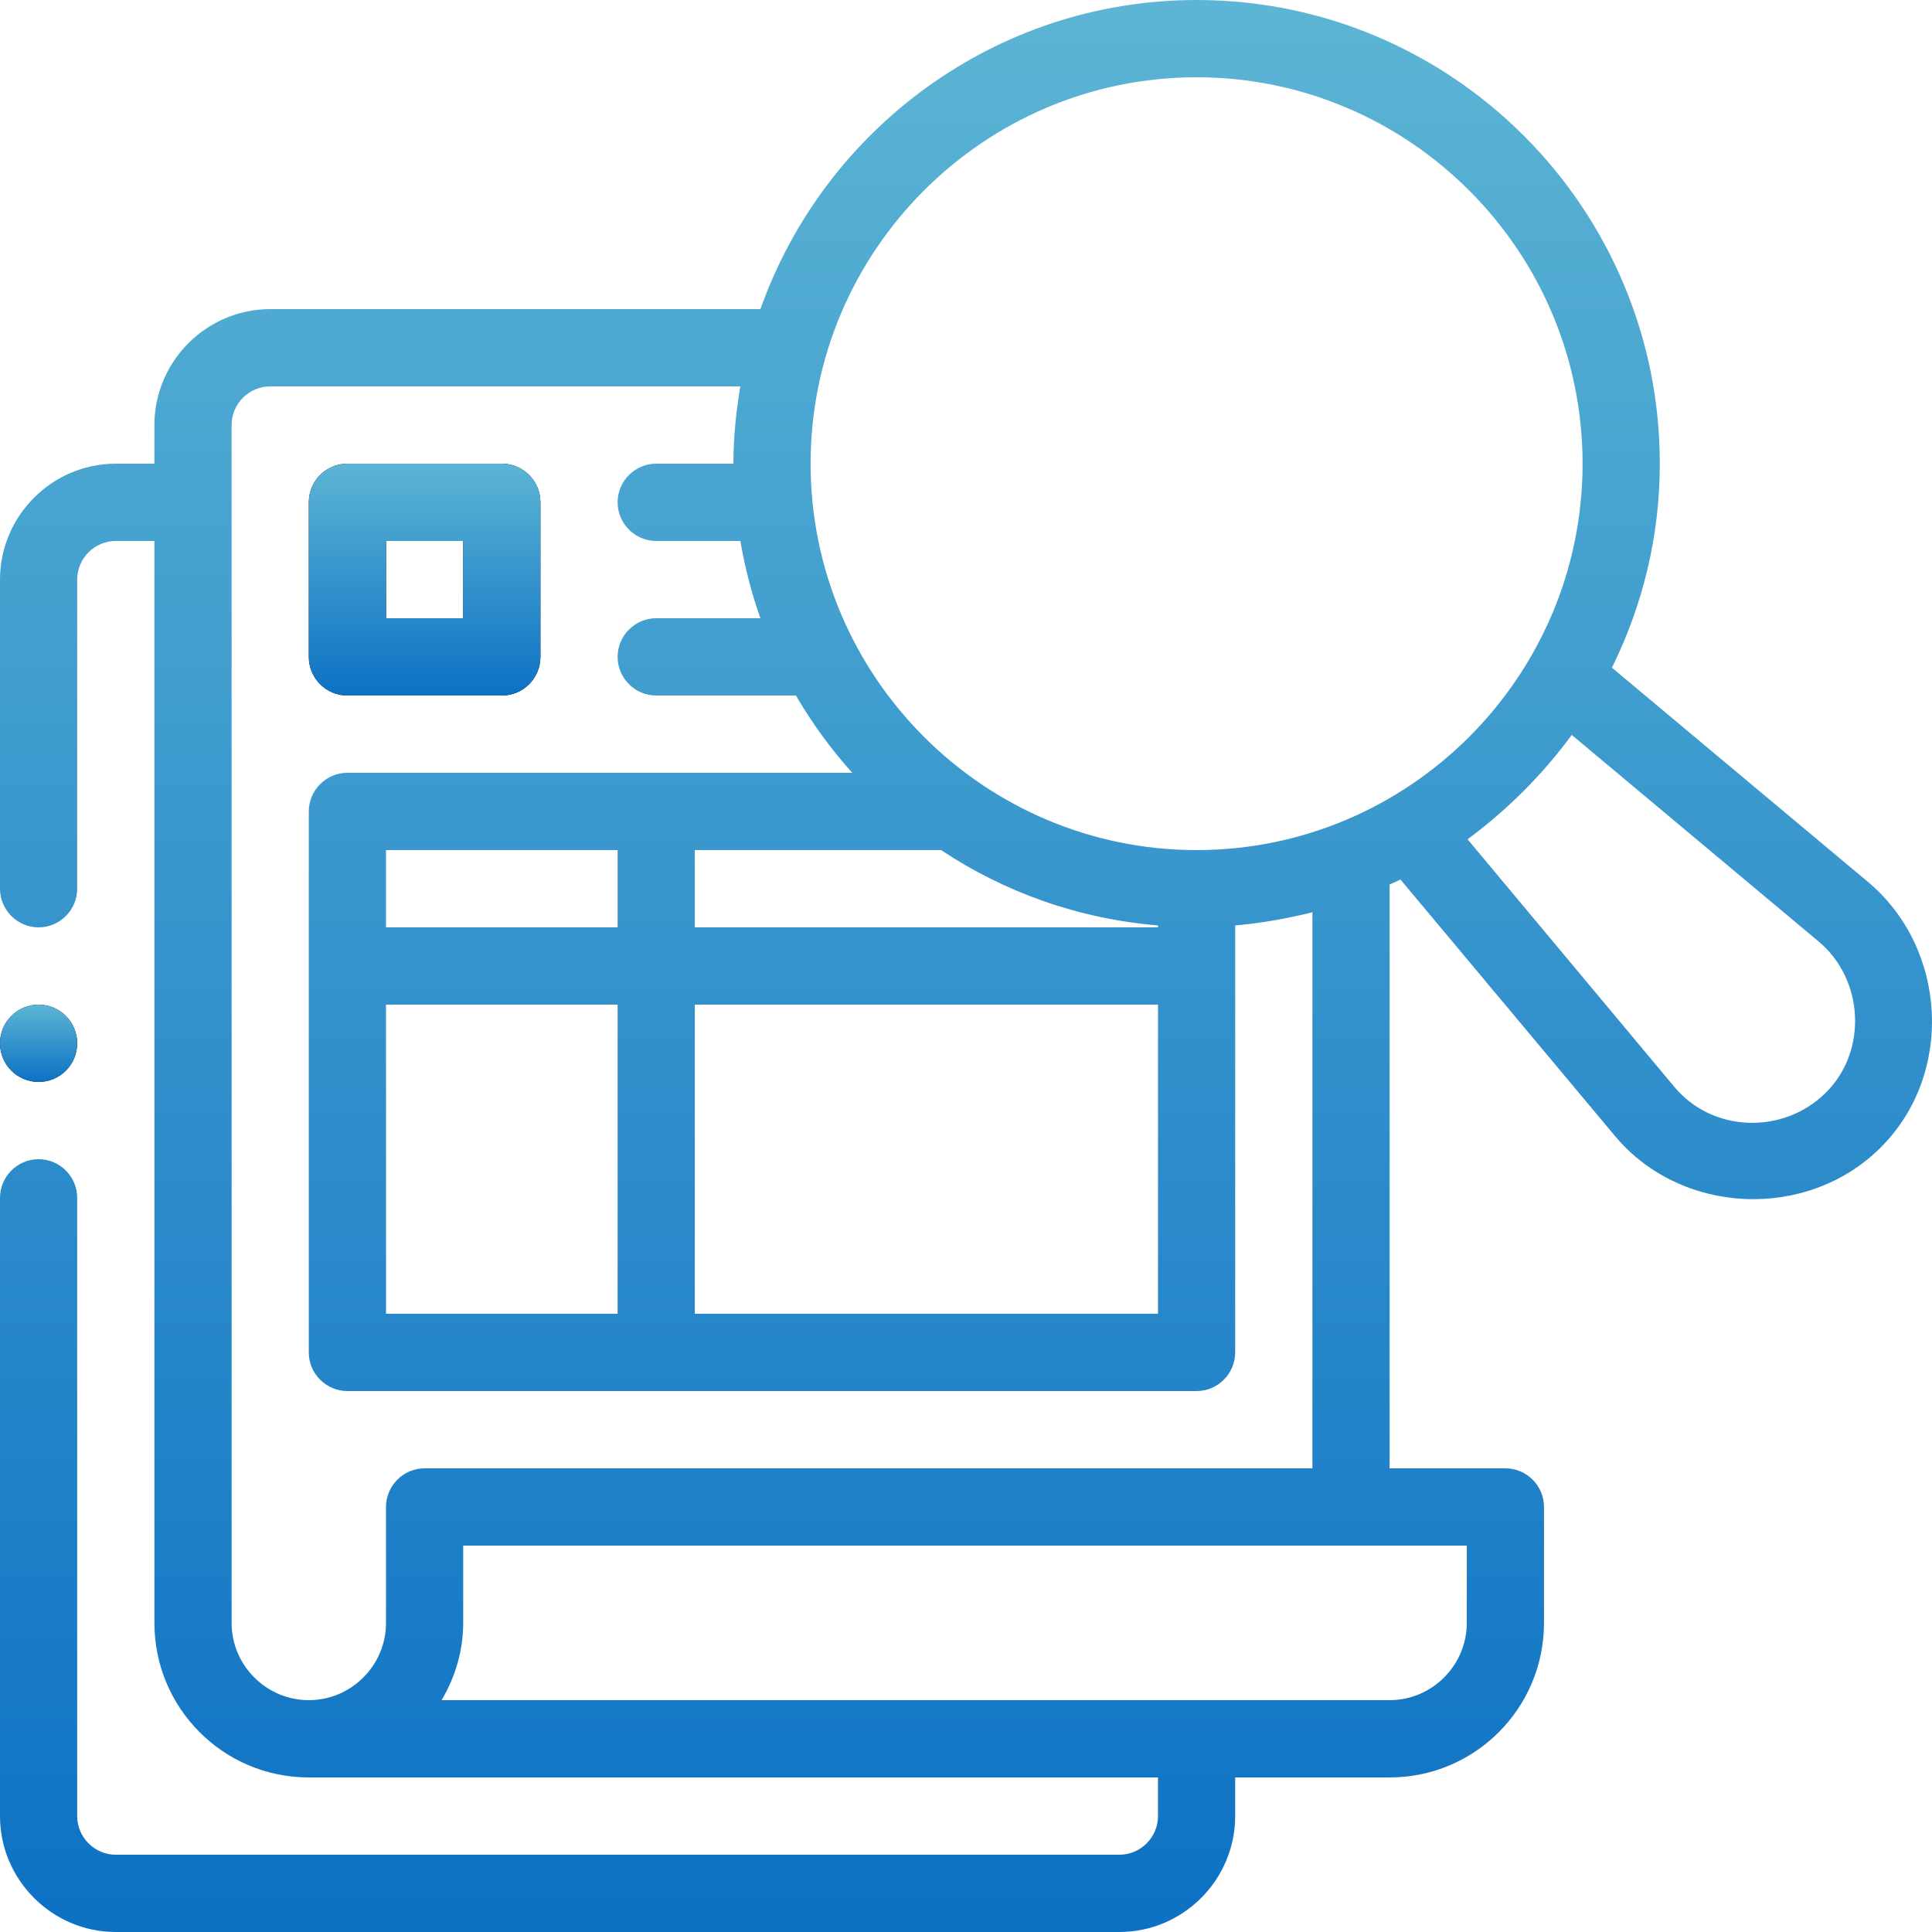<svg xmlns="http://www.w3.org/2000/svg" width="64" height="64" viewBox="0 0 64 64" fill="none">
  <path d="M61.888 29.222L53.397 22.118C54.407 20.07 54.983 17.792 54.983 15.36C54.983 6.886 48.103 0 39.639 0C32.977 0 27.299 4.288 25.19 10.24H8.951C6.841 10.24 5.115 11.968 5.115 14.08V15.36H3.836C1.726 15.36 1.2804e-05 17.088 1.2804e-05 19.2V29.44C1.2804e-05 30.144 0.575 30.72 1.279 30.72C1.982 30.72 2.557 30.144 2.557 29.44V19.2C2.557 18.496 3.133 17.92 3.836 17.92H5.115V53.76C5.115 56.589 7.403 58.88 10.229 58.88H38.36V60.16C38.36 60.864 37.785 61.44 37.081 61.44H3.836C3.133 61.44 2.557 60.864 2.557 60.16V39.68C2.557 38.976 1.982 38.4 1.279 38.4C0.575 38.4 0 38.976 0 39.68V60.16C0 62.272 1.726 64 3.836 64H37.081C39.191 64 40.917 62.272 40.917 60.16V58.88H46.032C48.858 58.88 51.147 56.589 51.147 53.76V49.92C51.147 49.216 50.571 48.64 49.868 48.64H46.032V29.299C46.147 29.248 46.275 29.197 46.39 29.133L53.499 37.632C55.701 40.263 59.856 40.432 62.284 38.029C64.742 35.596 64.515 31.432 61.888 29.222ZM12.787 49.92V53.76C12.787 55.168 11.636 56.32 10.229 56.32C8.823 56.32 7.672 55.168 7.672 53.76V14.08C7.672 13.376 8.247 12.8 8.951 12.8H24.525C24.384 13.632 24.295 14.49 24.295 15.36H21.737C21.034 15.36 20.459 15.936 20.459 16.64C20.459 17.344 21.034 17.92 21.737 17.92H24.525C24.678 18.803 24.896 19.661 25.19 20.48H21.737C21.034 20.48 20.459 21.056 20.459 21.76C20.459 22.464 21.034 23.04 21.737 23.04H26.366C26.903 23.962 27.53 24.819 28.233 25.6H11.508C10.805 25.6 10.229 26.176 10.229 26.88V44.8C10.229 45.504 10.805 46.08 11.508 46.08H39.639C40.342 46.08 40.917 45.504 40.917 44.8V30.656C41.8 30.579 42.644 30.425 43.475 30.221V48.64H14.065C13.362 48.64 12.787 49.216 12.787 49.92ZM23.016 30.72V28.16H31.174C33.271 29.555 35.726 30.438 38.36 30.656V30.72H23.016ZM38.36 33.28V43.52H23.016V33.28H38.36ZM12.787 30.72V28.16H20.459V30.72H12.787ZM20.459 33.28V43.52H12.787V33.28H20.459ZM48.589 51.2V53.76C48.589 55.168 47.438 56.32 46.032 56.32H14.628C15.075 55.565 15.344 54.694 15.344 53.76V51.2H48.589ZM39.639 28.16C32.593 28.16 26.852 22.413 26.852 15.36C26.852 8.307 32.593 2.56 39.639 2.56C46.684 2.56 52.425 8.307 52.425 15.36C52.425 22.413 46.684 28.16 39.639 28.16ZM60.468 36.211C59.065 37.589 56.721 37.524 55.456 35.994L48.615 27.802C49.932 26.829 51.096 25.664 52.067 24.346L60.251 31.194C61.731 32.432 61.891 34.813 60.468 36.211Z" fill="url(#paint0_linear_1097_32998)"/>
  <path d="M11.509 23.04H16.624C17.331 23.04 17.902 22.468 17.902 21.76V16.64C17.902 15.933 17.331 15.36 16.624 15.36H11.509C10.802 15.36 10.23 15.933 10.23 16.64V21.76C10.23 22.468 10.802 23.04 11.509 23.04ZM12.788 17.92H15.345V20.48H12.788V17.92Z" fill="black"/>
  <path d="M11.509 23.04H16.624C17.331 23.04 17.902 22.468 17.902 21.76V16.64C17.902 15.933 17.331 15.36 16.624 15.36H11.509C10.802 15.36 10.23 15.933 10.23 16.64V21.76C10.23 22.468 10.802 23.04 11.509 23.04ZM12.788 17.92H15.345V20.48H12.788V17.92Z" fill="url(#paint1_linear_1097_32998)"/>
  <path d="M1.279 35.84C1.985 35.84 2.557 35.267 2.557 34.56C2.557 33.853 1.985 33.28 1.279 33.28C0.572 33.28 0 33.853 0 34.56C0 35.267 0.572 35.84 1.279 35.84Z" fill="black"/>
  <path d="M1.279 35.84C1.985 35.84 2.557 35.267 2.557 34.56C2.557 33.853 1.985 33.28 1.279 33.28C0.572 33.28 0 33.853 0 34.56C0 35.267 0.572 35.84 1.279 35.84Z" fill="url(#paint2_linear_1097_32998)"/>
  <defs>
    <linearGradient id="paint0_linear_1097_32998" x1="32" y1="0" x2="32" y2="64" gradientUnits="userSpaceOnUse">
      <stop stop-color="#5CB5D4"/>
      <stop offset="1" stop-color="#0D71C4"/>
    </linearGradient>
    <linearGradient id="paint1_linear_1097_32998" x1="14.066" y1="15.36" x2="14.066" y2="23.04" gradientUnits="userSpaceOnUse">
      <stop stop-color="#5CB5D4"/>
      <stop offset="1" stop-color="#0D71C4"/>
    </linearGradient>
    <linearGradient id="paint2_linear_1097_32998" x1="1.279" y1="33.28" x2="1.279" y2="35.84" gradientUnits="userSpaceOnUse">
      <stop stop-color="#5CB5D4"/>
      <stop offset="1" stop-color="#0D71C4"/>
    </linearGradient>
  </defs>
</svg>